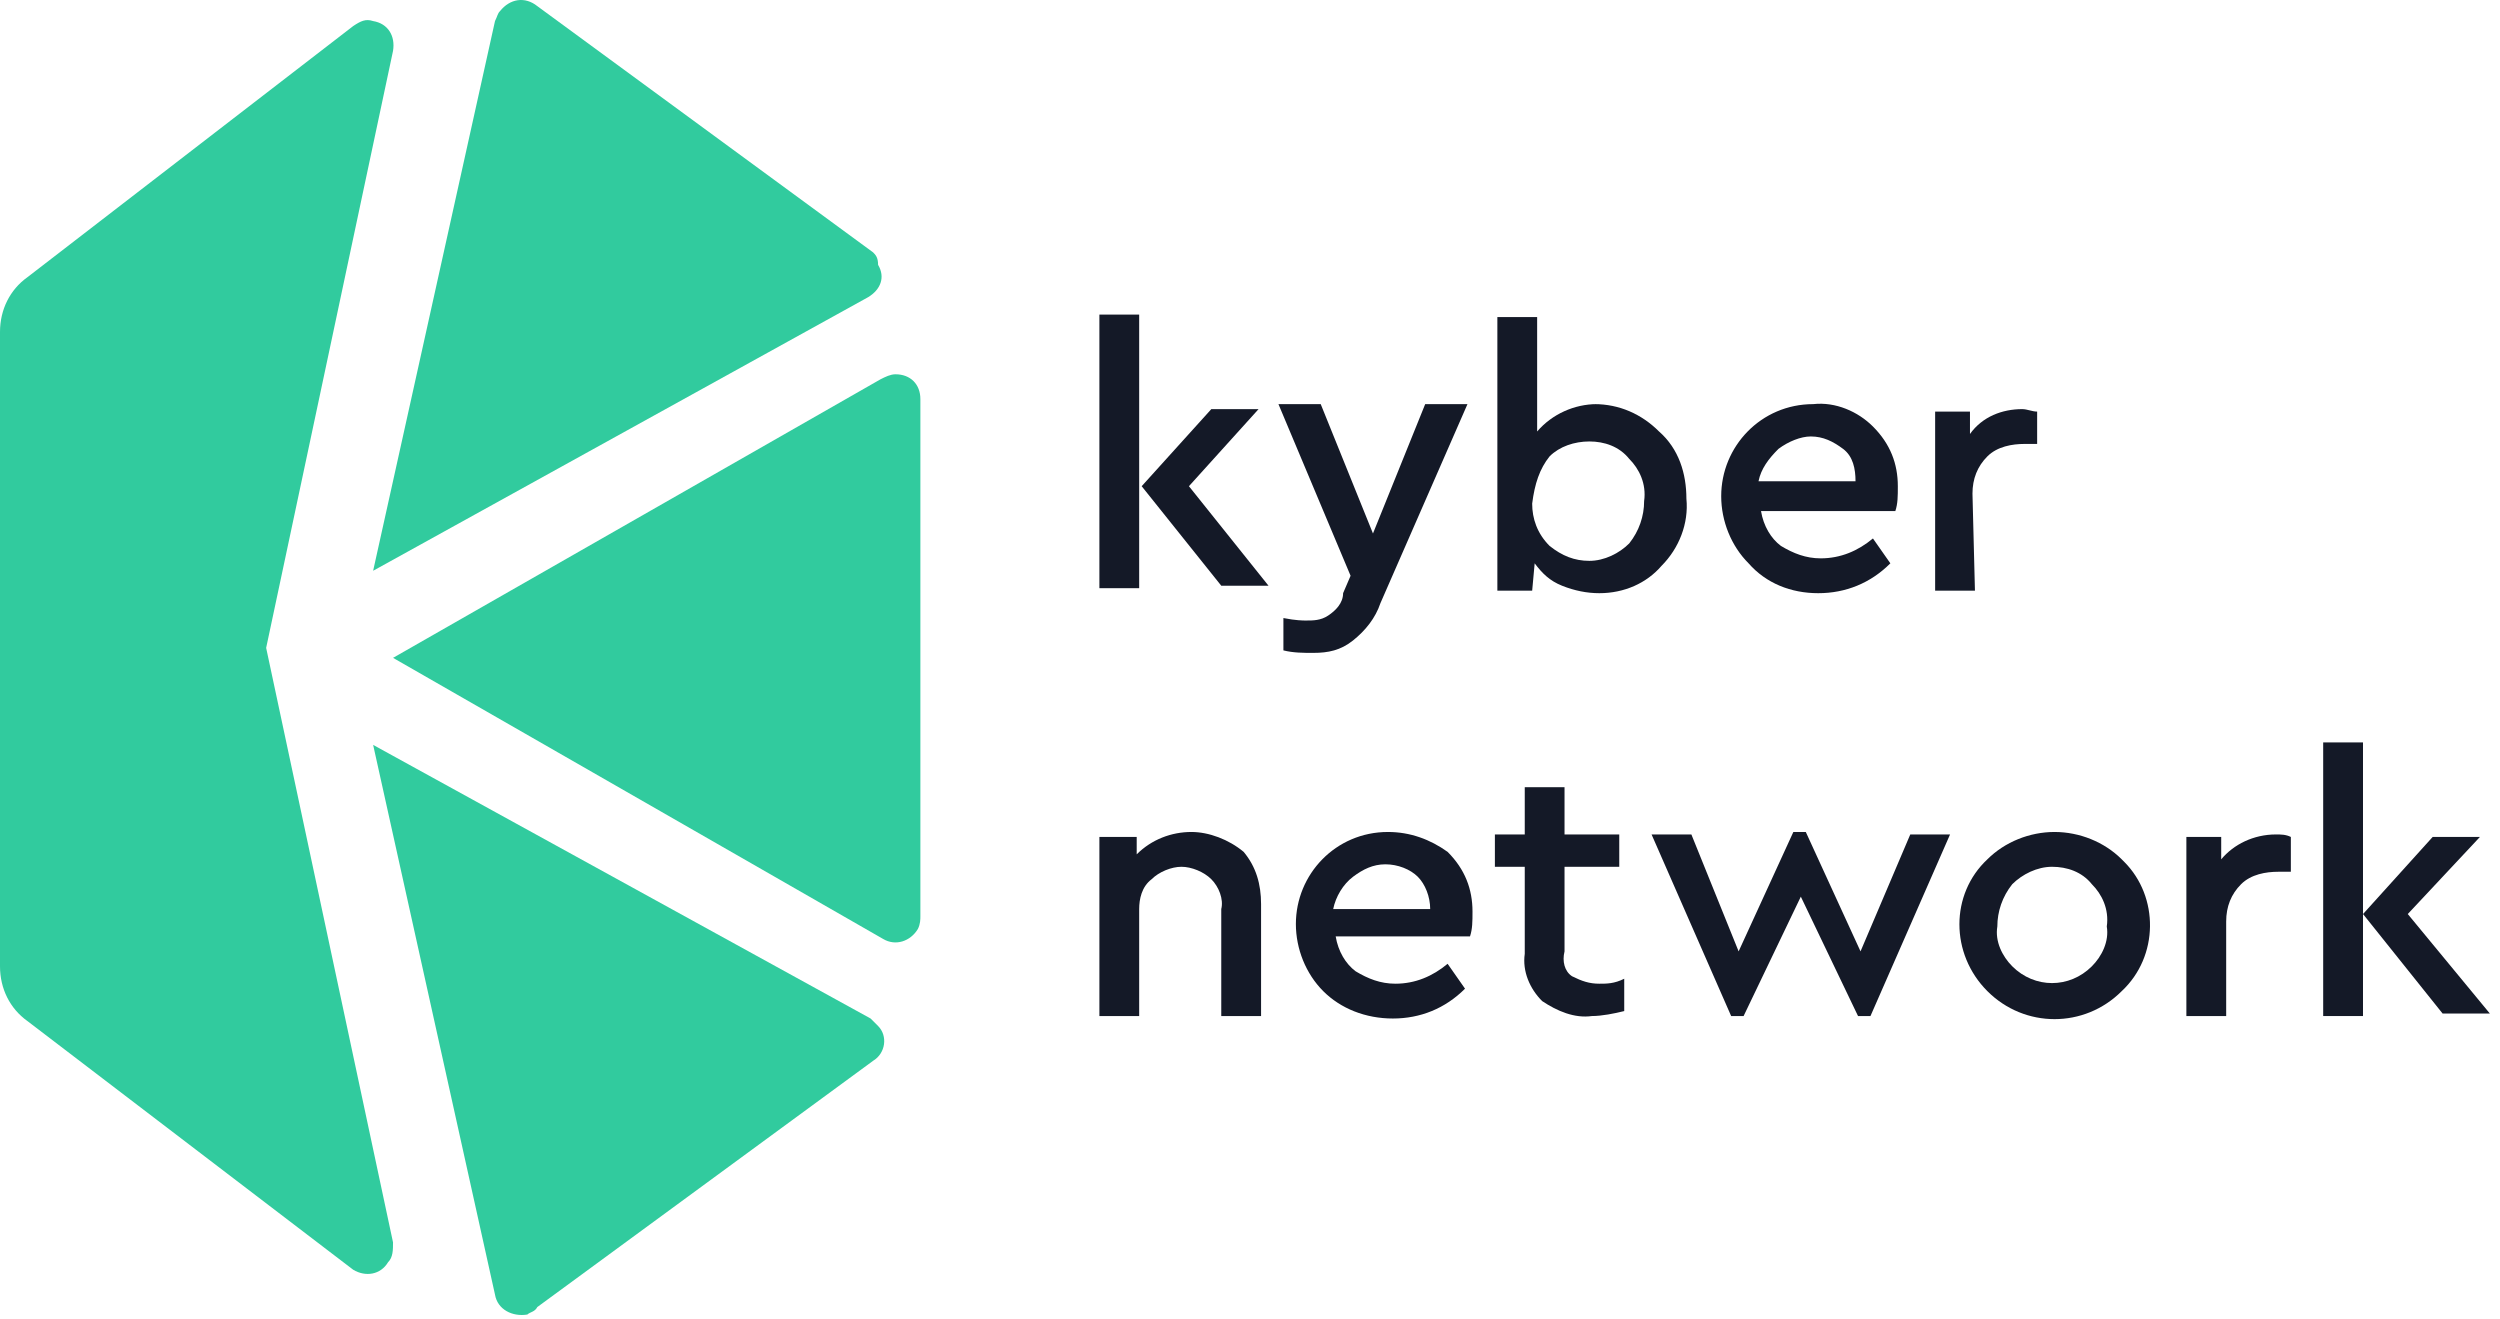 <svg width="91" height="48" viewBox="0 0 91 48" fill="none" xmlns="http://www.w3.org/2000/svg">
<path d="M48.346 22.406C48.074 22.587 47.803 22.587 47.531 22.587C47.441 22.587 47.169 22.587 46.716 22.497V23.674C47.078 23.765 47.441 23.765 47.803 23.765C48.346 23.765 48.799 23.674 49.251 23.312C49.704 22.95 50.066 22.497 50.248 21.954L53.416 14.71H51.877L49.976 19.419L48.074 14.71H46.535L49.161 20.958L48.889 21.591C48.889 21.954 48.618 22.225 48.346 22.406Z" fill="#141927"/>
<path d="M55.862 20.505C56.134 20.867 56.405 21.139 56.858 21.32C57.311 21.501 57.763 21.592 58.216 21.592C59.121 21.592 59.936 21.229 60.48 20.596C61.113 19.962 61.475 19.056 61.385 18.151C61.385 17.246 61.114 16.34 60.389 15.706C59.755 15.072 58.94 14.71 58.035 14.71H58.126C57.311 14.71 56.496 15.072 55.952 15.706V11.541H54.504V21.501H55.771L55.862 20.505ZM56.405 16.612C56.767 16.25 57.311 16.069 57.854 16.069C58.397 16.069 58.941 16.25 59.303 16.702C59.665 17.064 59.936 17.608 59.846 18.241C59.846 18.785 59.665 19.328 59.303 19.781C58.941 20.143 58.397 20.415 57.854 20.415C57.311 20.415 56.858 20.233 56.405 19.871C55.952 19.419 55.771 18.875 55.771 18.332C55.862 17.608 56.043 17.064 56.405 16.612Z" fill="#141927"/>
<path d="M43.368 30.284C42.643 30.284 41.919 30.555 41.376 31.098V30.465H40.018V36.984H41.466V33.09C41.466 32.728 41.557 32.276 41.919 32.004C42.191 31.732 42.643 31.551 43.005 31.551C43.368 31.551 43.82 31.732 44.092 32.004C44.364 32.276 44.545 32.728 44.454 33.09V36.984H45.903V32.909C45.903 32.185 45.722 31.551 45.269 31.008C44.726 30.555 44.001 30.284 43.368 30.284Z" fill="#141927"/>
<path d="M50.52 30.284C48.619 30.284 47.17 31.823 47.17 33.634C47.17 34.539 47.532 35.444 48.166 36.078C48.8 36.712 49.705 37.074 50.701 37.074C51.697 37.074 52.602 36.712 53.327 35.988L52.693 35.082C52.15 35.535 51.516 35.807 50.792 35.807C50.248 35.807 49.796 35.626 49.343 35.354C48.981 35.082 48.709 34.63 48.619 34.086H53.508C53.598 33.815 53.599 33.543 53.599 33.181C53.599 32.366 53.327 31.642 52.693 31.008C52.059 30.555 51.335 30.284 50.52 30.284ZM48.528 33.09C48.619 32.638 48.89 32.185 49.252 31.913C49.615 31.642 49.977 31.461 50.429 31.461C50.882 31.461 51.335 31.642 51.607 31.913C51.878 32.185 52.059 32.638 52.059 33.09H48.528Z" fill="#141927"/>
<path d="M66.183 21.592C67.179 21.592 68.085 21.229 68.809 20.505L68.175 19.6C67.632 20.052 66.998 20.324 66.274 20.324C65.731 20.324 65.278 20.143 64.825 19.871C64.463 19.6 64.191 19.147 64.101 18.604H68.99C69.081 18.332 69.081 18.061 69.081 17.698C69.081 16.883 68.809 16.159 68.175 15.525C67.632 14.982 66.817 14.62 66.002 14.71C64.101 14.71 62.652 16.25 62.652 18.061C62.652 18.966 63.014 19.871 63.648 20.505C64.282 21.229 65.187 21.592 66.183 21.592ZM64.735 16.34C65.097 16.069 65.55 15.887 65.912 15.887C66.364 15.887 66.727 16.069 67.089 16.34C67.451 16.612 67.541 17.064 67.541 17.517H64.01C64.101 17.064 64.373 16.702 64.735 16.34Z" fill="#141927"/>
<path d="M58.217 35.807C57.855 35.807 57.583 35.716 57.221 35.535C56.949 35.354 56.859 34.992 56.949 34.63V31.551H58.941V30.374H56.949V28.654H55.501V30.374H54.414V31.551H55.501V34.72C55.41 35.354 55.682 35.988 56.135 36.44C56.678 36.803 57.312 37.074 57.945 36.984C58.307 36.984 58.76 36.893 59.122 36.803V35.626C58.76 35.807 58.488 35.807 58.217 35.807Z" fill="#141927"/>
<path d="M67.723 34.63L65.731 30.284H65.278L63.286 34.63L61.566 30.374H60.117L63.014 36.984H63.467L65.55 32.638L67.632 36.984H68.085L70.982 30.374H69.534L67.723 34.63Z" fill="#141927"/>
<path d="M74.785 30.284C73.88 30.284 72.975 30.646 72.341 31.279C70.983 32.547 70.983 34.72 72.341 36.078C73.699 37.436 75.872 37.436 77.23 36.078C78.588 34.811 78.588 32.638 77.321 31.37L77.23 31.279C76.596 30.646 75.691 30.284 74.785 30.284ZM76.144 35.173C75.329 35.988 74.061 35.988 73.246 35.173C72.884 34.811 72.612 34.267 72.703 33.724C72.703 33.181 72.884 32.638 73.246 32.185C73.609 31.823 74.152 31.551 74.695 31.551C75.238 31.551 75.781 31.732 76.144 32.185C76.506 32.547 76.778 33.09 76.687 33.724C76.778 34.267 76.506 34.811 76.144 35.173Z" fill="#141927"/>
<path d="M80.852 31.28V30.465H79.584V36.984H81.033V33.543C81.033 33 81.214 32.547 81.576 32.185C81.938 31.823 82.481 31.732 82.934 31.732H83.387V30.465C83.206 30.374 83.025 30.374 82.844 30.374C82.029 30.374 81.304 30.736 80.852 31.28Z" fill="#141927"/>
<path d="M71.798 17.97C71.798 17.427 71.979 16.974 72.341 16.612C72.703 16.25 73.246 16.159 73.699 16.159H74.152V14.982C73.971 14.982 73.79 14.892 73.608 14.892C72.884 14.892 72.16 15.163 71.707 15.797V14.982H70.439V21.501H71.888L71.798 17.97Z" fill="#141927"/>
<path d="M84.564 27.024H86.013V36.984H84.564V27.024Z" fill="#141927"/>
<path d="M87.643 33.271L90.269 30.465H88.549L86.014 33.271L88.911 36.893H90.631L87.643 33.271Z" fill="#141927"/>
<path d="M45.812 14.892H44.092L41.557 17.698L44.454 21.32H46.174L43.277 17.698L45.812 14.892Z" fill="#141927"/>
<path d="M40.018 11.451H41.466V21.41H40.018V11.451Z" fill="#141927"/>
<path d="M14.307 23.946L32.144 34.177C32.596 34.448 33.139 34.267 33.411 33.815C33.502 33.634 33.502 33.453 33.502 33.362V14.529C33.502 13.986 33.14 13.624 32.596 13.624C32.415 13.624 32.234 13.714 32.053 13.805L14.307 23.946Z" fill="#31CB9E"/>
<path d="M31.781 9.187L19.558 0.223C19.105 -0.139 18.562 -0.048 18.2 0.405C18.109 0.495 18.109 0.586 18.018 0.767L13.582 20.776L31.6 10.817C32.053 10.545 32.233 10.093 31.962 9.64C31.962 9.368 31.871 9.278 31.781 9.187Z" fill="#31CB9E"/>
<path d="M19.558 47.577L31.781 38.613C32.234 38.342 32.324 37.708 31.962 37.346C31.871 37.255 31.781 37.165 31.69 37.074L13.582 27.114L18.018 47.124C18.109 47.667 18.652 47.939 19.196 47.849C19.286 47.758 19.467 47.758 19.558 47.577Z" fill="#31CB9E"/>
<path d="M9.688 23.583L14.306 1.853C14.396 1.31 14.125 0.857 13.581 0.767C13.31 0.676 13.129 0.767 12.857 0.948L0.996 10.092C0.362 10.545 0 11.27 0 12.085V35.173C0 35.988 0.362 36.712 0.996 37.165L12.857 46.219C13.31 46.49 13.853 46.4 14.124 45.947C14.306 45.766 14.306 45.495 14.306 45.223L9.688 23.583Z" fill="#31CB9E"/>
</svg>

